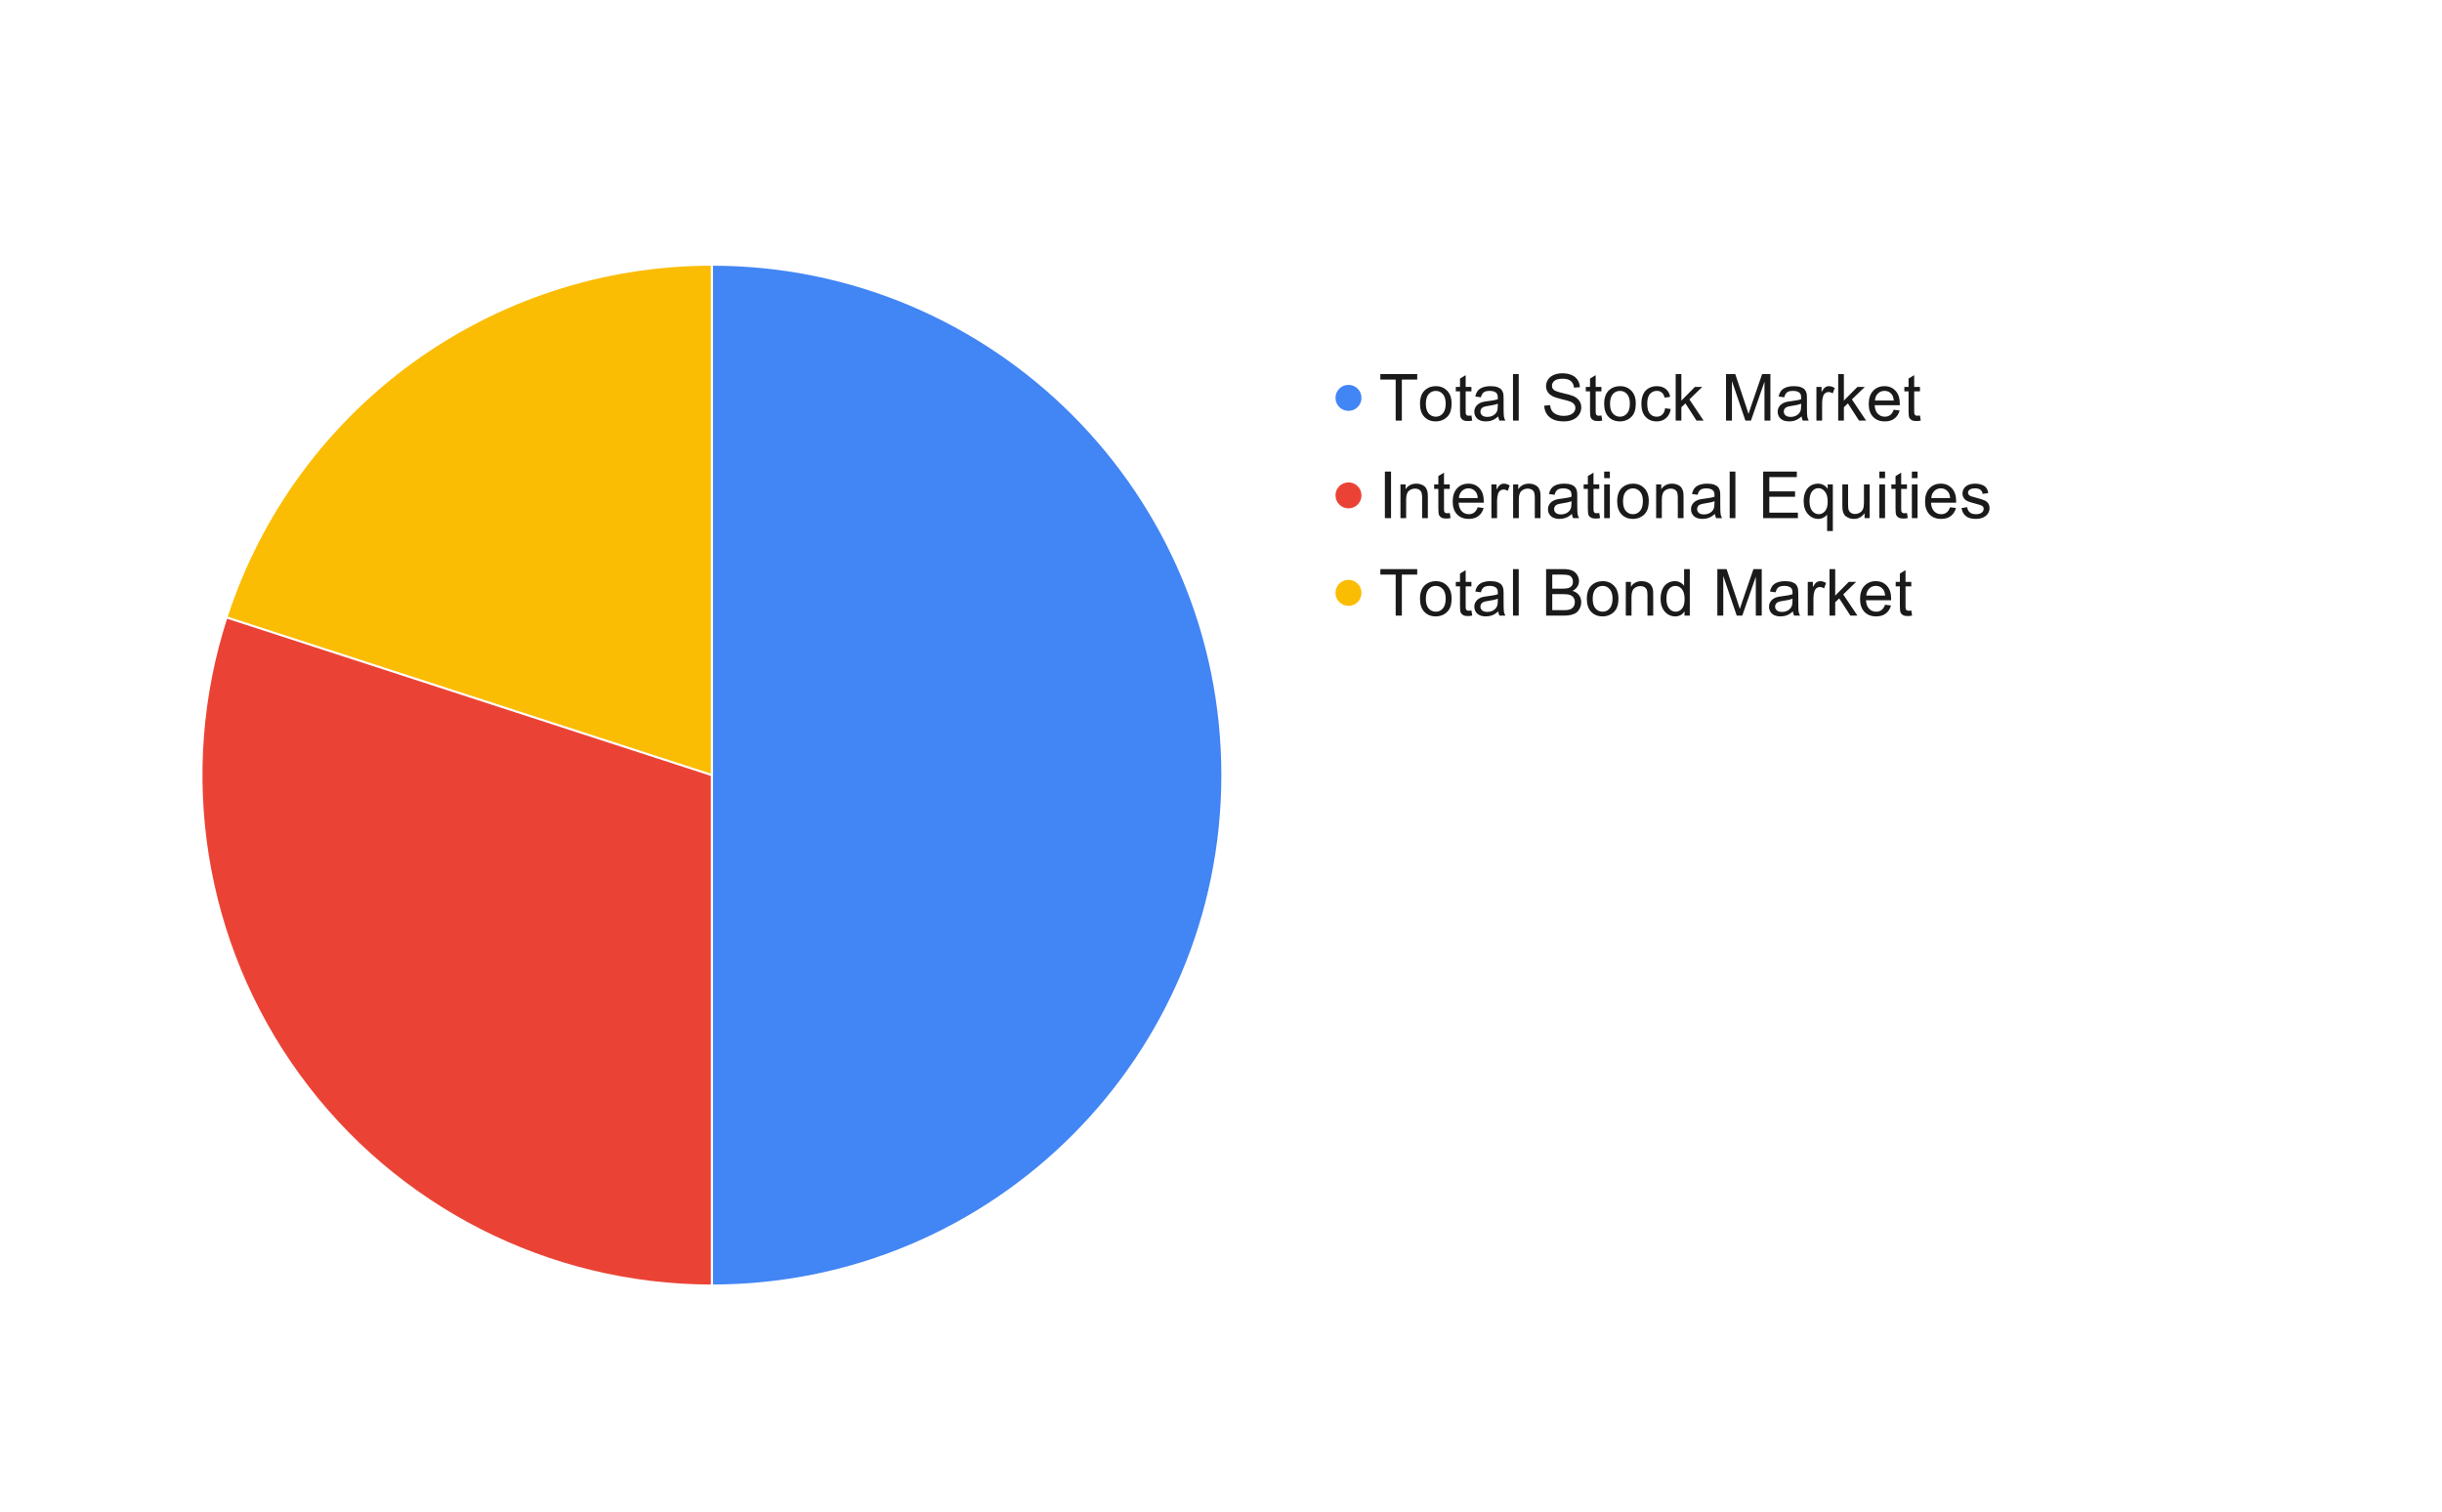 <svg version="1.1" viewBox="0.0 0.0 1127.0 698.0" fill="none" stroke="none" stroke-linecap="square" stroke-miterlimit="10" width="1127" height="698" xmlns:xlink="http://www.w3.org/1999/xlink" xmlns="http://www.w3.org/2000/svg"><path fill="#ffffff" d="M0 0L1127.0 0L1127.0 698.0L0 698.0L0 0Z" fill-rule="nonzero"/><path fill="#4285f4" d="M328.552 122.13C458.675 122.13 564.16 227.615 564.16 357.738C564.16 487.861 458.675 593.347 328.552 593.347L328.552 357.738Z" fill-rule="nonzero"/><path fill="#fbbc04" d="M104.475 284.931C136.017 187.855 226.48 122.13 328.552 122.13L328.552 357.738Z" fill-rule="nonzero"/><path fill="#ea4335" d="M328.552 593.347C253.132 593.347 182.271 557.241 137.941 496.225C93.61 435.21 81.169 356.659 104.475 284.931L328.552 357.738Z" fill-rule="nonzero"/><path stroke="#ffffff" stroke-width="1.0" stroke-linejoin="round" stroke-linecap="round" d="M328.552 357.738L328.552 122.13C458.675 122.13 564.16 227.615 564.16 357.738C564.16 487.861 458.675 593.347 328.552 593.347" fill-rule="nonzero"/><path stroke="#ffffff" stroke-width="1.0" stroke-linejoin="round" stroke-linecap="round" d="M328.552 357.738L328.552 593.347C253.132 593.347 182.271 557.241 137.941 496.225C93.61 435.21 81.169 356.659 104.475 284.931" fill-rule="nonzero"/><path stroke="#ffffff" stroke-width="1.0" stroke-linejoin="round" stroke-linecap="round" d="M328.552 357.738L104.475 284.931C136.017 187.855 226.48 122.13 328.552 122.13" fill-rule="nonzero"/><path fill="#4285f4" d="M628.338 183.63C628.338 186.944 625.651 189.63 622.338 189.63C619.024 189.63 616.338 186.944 616.338 183.63C616.338 180.316 619.024 177.63 622.338 177.63C625.651 177.63 628.338 180.316 628.338 183.63Z" fill-rule="nonzero"/><path fill="#1a1a1a" d="M644.119 194.13L644.119 175.192L637.041 175.192L637.041 172.661L654.056 172.661L654.056 175.192L646.963 175.192L646.963 194.13L644.119 194.13ZM655.338 186.349Q655.338 182.036 657.744 179.942Q659.744 178.224 662.635 178.224Q665.838 178.224 667.869 180.333Q669.916 182.427 669.916 186.13Q669.916 189.13 669.01 190.864Q668.103 192.583 666.385 193.536Q664.666 194.489 662.635 194.489Q659.369 194.489 657.353 192.396Q655.338 190.286 655.338 186.349ZM658.041 186.349Q658.041 189.333 659.338 190.833Q660.65 192.317 662.635 192.317Q664.588 192.317 665.885 190.817Q667.197 189.317 667.197 186.271Q667.197 183.38 665.885 181.896Q664.572 180.411 662.635 180.411Q660.65 180.411 659.338 181.896Q658.041 183.364 658.041 186.349ZM679.072 191.771L679.447 194.099Q678.338 194.333 677.463 194.333Q676.025 194.333 675.228 193.88Q674.447 193.427 674.119 192.692Q673.806 191.942 673.806 189.567L673.806 180.63L671.869 180.63L671.869 178.567L673.806 178.567L673.806 174.724L676.416 173.146L676.416 178.567L679.072 178.567L679.072 180.63L676.416 180.63L676.416 189.724Q676.416 190.849 676.556 191.177Q676.697 191.489 677.01 191.692Q677.322 191.88 677.916 191.88Q678.353 191.88 679.072 191.771ZM691.463 192.208Q690.01 193.458 688.65 193.974Q687.291 194.489 685.744 194.489Q683.181 194.489 681.791 193.239Q680.416 191.974 680.416 190.021Q680.416 188.88 680.931 187.942Q681.463 186.989 682.306 186.427Q683.15 185.849 684.197 185.567Q684.978 185.349 686.541 185.161Q689.744 184.786 691.244 184.255Q691.26 183.708 691.26 183.567Q691.26 181.958 690.51 181.302Q689.51 180.411 687.51 180.411Q685.65 180.411 684.76 181.067Q683.885 181.708 683.447 183.364L680.869 183.005Q681.228 181.349 682.025 180.333Q682.838 179.317 684.353 178.771Q685.885 178.224 687.9 178.224Q689.885 178.224 691.119 178.692Q692.369 179.161 692.947 179.88Q693.541 180.583 693.775 181.661Q693.916 182.333 693.916 184.099L693.916 187.614Q693.916 191.286 694.072 192.271Q694.244 193.239 694.744 194.13L691.994 194.13Q691.588 193.302 691.463 192.208ZM691.244 186.317Q689.806 186.911 686.947 187.317Q685.322 187.552 684.635 187.849Q683.963 188.146 683.588 188.708Q683.228 189.271 683.228 189.958Q683.228 191.005 684.025 191.708Q684.838 192.411 686.369 192.411Q687.9 192.411 689.072 191.755Q690.26 191.083 690.822 189.927Q691.244 189.036 691.244 187.286L691.244 186.317ZM698.26 194.13L698.26 172.661L700.9 172.661L700.9 194.13L698.26 194.13ZM712.681 187.224L715.369 186.989Q715.556 188.614 716.244 189.646Q716.947 190.677 718.416 191.317Q719.885 191.942 721.713 191.942Q723.338 191.942 724.572 191.458Q725.822 190.974 726.431 190.146Q727.041 189.302 727.041 188.302Q727.041 187.286 726.447 186.536Q725.869 185.786 724.525 185.271Q723.65 184.927 720.697 184.224Q717.744 183.505 716.556 182.88Q715.01 182.067 714.26 180.88Q713.51 179.692 713.51 178.208Q713.51 176.583 714.431 175.177Q715.353 173.755 717.119 173.021Q718.9 172.286 721.072 172.286Q723.447 172.286 725.275 173.067Q727.103 173.833 728.072 175.333Q729.056 176.817 729.135 178.708L726.416 178.911Q726.197 176.88 724.916 175.833Q723.65 174.786 721.181 174.786Q718.603 174.786 717.416 175.739Q716.244 176.677 716.244 178.021Q716.244 179.177 717.088 179.927Q717.9 180.661 721.353 181.458Q724.822 182.239 726.119 182.817Q727.994 183.692 728.885 185.021Q729.775 186.333 729.775 188.067Q729.775 189.786 728.791 191.302Q727.822 192.817 725.978 193.661Q724.135 194.489 721.838 194.489Q718.931 194.489 716.947 193.646Q714.978 192.802 713.853 191.099Q712.744 189.38 712.681 187.224ZM739.072 191.771L739.447 194.099Q738.338 194.333 737.463 194.333Q736.025 194.333 735.228 193.88Q734.447 193.427 734.119 192.692Q733.806 191.942 733.806 189.567L733.806 180.63L731.869 180.63L731.869 178.567L733.806 178.567L733.806 174.724L736.416 173.146L736.416 178.567L739.072 178.567L739.072 180.63L736.416 180.63L736.416 189.724Q736.416 190.849 736.556 191.177Q736.697 191.489 737.01 191.692Q737.322 191.88 737.916 191.88Q738.353 191.88 739.072 191.771ZM740.338 186.349Q740.338 182.036 742.744 179.942Q744.744 178.224 747.635 178.224Q750.838 178.224 752.869 180.333Q754.916 182.427 754.916 186.13Q754.916 189.13 754.01 190.864Q753.103 192.583 751.385 193.536Q749.666 194.489 747.635 194.489Q744.369 194.489 742.353 192.396Q740.338 190.286 740.338 186.349ZM743.041 186.349Q743.041 189.333 744.338 190.833Q745.65 192.317 747.635 192.317Q749.588 192.317 750.885 190.817Q752.197 189.317 752.197 186.271Q752.197 183.38 750.885 181.896Q749.572 180.411 747.635 180.411Q745.65 180.411 744.338 181.896Q743.041 183.364 743.041 186.349ZM768.463 188.427L771.056 188.771Q770.635 191.442 768.885 192.974Q767.135 194.489 764.588 194.489Q761.385 194.489 759.447 192.396Q757.51 190.302 757.51 186.411Q757.51 183.896 758.338 182.005Q759.181 180.114 760.885 179.177Q762.588 178.224 764.603 178.224Q767.135 178.224 768.744 179.505Q770.353 180.786 770.806 183.146L768.244 183.536Q767.885 181.974 766.947 181.192Q766.025 180.396 764.697 180.396Q762.713 180.396 761.463 181.817Q760.213 183.239 760.213 186.333Q760.213 189.474 761.416 190.896Q762.619 192.317 764.556 192.317Q766.103 192.317 767.135 191.364Q768.181 190.411 768.463 188.427ZM773.338 194.13L773.338 172.661L775.963 172.661L775.963 184.896L782.213 178.567L785.619 178.567L779.666 184.349L786.228 194.13L782.963 194.13L777.822 186.177L775.963 187.958L775.963 194.13L773.338 194.13ZM796.572 194.13L796.572 172.661L800.838 172.661L805.931 187.864Q806.635 189.989 806.947 191.036Q807.322 189.864 808.088 187.599L813.228 172.661L817.056 172.661L817.056 194.13L814.322 194.13L814.322 176.161L808.072 194.13L805.51 194.13L799.306 175.849L799.306 194.13L796.572 194.13ZM831.463 192.208Q830.01 193.458 828.65 193.974Q827.291 194.489 825.744 194.489Q823.181 194.489 821.791 193.239Q820.416 191.974 820.416 190.021Q820.416 188.88 820.931 187.942Q821.463 186.989 822.306 186.427Q823.15 185.849 824.197 185.567Q824.978 185.349 826.541 185.161Q829.744 184.786 831.244 184.255Q831.26 183.708 831.26 183.567Q831.26 181.958 830.51 181.302Q829.51 180.411 827.51 180.411Q825.65 180.411 824.76 181.067Q823.885 181.708 823.447 183.364L820.869 183.005Q821.228 181.349 822.025 180.333Q822.838 179.317 824.353 178.771Q825.885 178.224 827.9 178.224Q829.885 178.224 831.119 178.692Q832.369 179.161 832.947 179.88Q833.541 180.583 833.775 181.661Q833.916 182.333 833.916 184.099L833.916 187.614Q833.916 191.286 834.072 192.271Q834.244 193.239 834.744 194.13L831.994 194.13Q831.588 193.302 831.463 192.208ZM831.244 186.317Q829.806 186.911 826.947 187.317Q825.322 187.552 824.635 187.849Q823.963 188.146 823.588 188.708Q823.228 189.271 823.228 189.958Q823.228 191.005 824.025 191.708Q824.838 192.411 826.369 192.411Q827.9 192.411 829.072 191.755Q830.26 191.083 830.822 189.927Q831.244 189.036 831.244 187.286L831.244 186.317ZM838.291 194.13L838.291 178.567L840.666 178.567L840.666 180.927Q841.572 179.271 842.338 178.755Q843.103 178.224 844.025 178.224Q845.369 178.224 846.744 179.067L845.838 181.521Q844.869 180.942 843.9 180.942Q843.025 180.942 842.338 181.474Q841.65 181.989 841.369 182.911Q840.916 184.317 840.916 185.989L840.916 194.13L838.291 194.13ZM848.338 194.13L848.338 172.661L850.963 172.661L850.963 184.896L857.213 178.567L860.619 178.567L854.666 184.349L861.228 194.13L857.963 194.13L852.822 186.177L850.963 187.958L850.963 194.13L848.338 194.13ZM873.963 189.114L876.697 189.458Q876.041 191.849 874.291 193.177Q872.556 194.489 869.853 194.489Q866.431 194.489 864.431 192.38Q862.431 190.271 862.431 186.489Q862.431 182.552 864.447 180.396Q866.478 178.224 869.697 178.224Q872.822 178.224 874.791 180.349Q876.775 182.474 876.775 186.317Q876.775 186.552 876.76 187.021L865.166 187.021Q865.306 189.583 866.603 190.958Q867.916 192.317 869.869 192.317Q871.306 192.317 872.338 191.552Q873.369 190.786 873.963 189.114ZM865.306 184.864L873.994 184.864Q873.822 182.896 872.994 181.911Q871.744 180.396 869.728 180.396Q867.916 180.396 866.681 181.614Q865.447 182.817 865.306 184.864ZM886.072 191.771L886.447 194.099Q885.338 194.333 884.463 194.333Q883.025 194.333 882.228 193.88Q881.447 193.427 881.119 192.692Q880.806 191.942 880.806 189.567L880.806 180.63L878.869 180.63L878.869 178.567L880.806 178.567L880.806 174.724L883.416 173.146L883.416 178.567L886.072 178.567L886.072 180.63L883.416 180.63L883.416 189.724Q883.416 190.849 883.556 191.177Q883.697 191.489 884.01 191.692Q884.322 191.88 884.916 191.88Q885.353 191.88 886.072 191.771Z" fill-rule="nonzero"/><path fill="#ea4335" d="M628.338 228.63C628.338 231.944 625.651 234.63 622.338 234.63C619.024 234.63 616.338 231.944 616.338 228.63C616.338 225.316 619.024 222.63 622.338 222.63C625.651 222.63 628.338 225.316 628.338 228.63Z" fill-rule="nonzero"/><path fill="#1a1a1a" d="M639.135 239.13L639.135 217.661L641.978 217.661L641.978 239.13L639.135 239.13ZM646.322 239.13L646.322 223.567L648.681 223.567L648.681 225.786Q650.4 223.224 653.635 223.224Q655.041 223.224 656.213 223.739Q657.4 224.239 657.978 225.067Q658.572 225.88 658.806 227.005Q658.963 227.739 658.963 229.567L658.963 239.13L656.322 239.13L656.322 229.661Q656.322 228.052 656.01 227.255Q655.713 226.458 654.916 225.989Q654.135 225.505 653.088 225.505Q651.4 225.505 650.166 226.583Q648.947 227.646 648.947 230.63L648.947 239.13L646.322 239.13ZM669.072 236.771L669.447 239.099Q668.338 239.333 667.463 239.333Q666.025 239.333 665.228 238.88Q664.447 238.427 664.119 237.692Q663.806 236.942 663.806 234.567L663.806 225.63L661.869 225.63L661.869 223.567L663.806 223.567L663.806 219.724L666.416 218.146L666.416 223.567L669.072 223.567L669.072 225.63L666.416 225.63L666.416 234.724Q666.416 235.849 666.556 236.177Q666.697 236.489 667.01 236.692Q667.322 236.88 667.916 236.88Q668.353 236.88 669.072 236.771ZM681.963 234.114L684.697 234.458Q684.041 236.849 682.291 238.177Q680.556 239.489 677.853 239.489Q674.431 239.489 672.431 237.38Q670.431 235.271 670.431 231.489Q670.431 227.552 672.447 225.396Q674.478 223.224 677.697 223.224Q680.822 223.224 682.791 225.349Q684.775 227.474 684.775 231.317Q684.775 231.552 684.76 232.021L673.166 232.021Q673.306 234.583 674.603 235.958Q675.916 237.317 677.869 237.317Q679.306 237.317 680.338 236.552Q681.369 235.786 681.963 234.114ZM673.306 229.864L681.994 229.864Q681.822 227.896 680.994 226.911Q679.744 225.396 677.728 225.396Q675.916 225.396 674.681 226.614Q673.447 227.817 673.306 229.864ZM688.291 239.13L688.291 223.567L690.666 223.567L690.666 225.927Q691.572 224.271 692.338 223.755Q693.103 223.224 694.025 223.224Q695.369 223.224 696.744 224.067L695.838 226.521Q694.869 225.942 693.9 225.942Q693.025 225.942 692.338 226.474Q691.65 226.989 691.369 227.911Q690.916 229.317 690.916 230.989L690.916 239.13L688.291 239.13ZM698.322 239.13L698.322 223.567L700.681 223.567L700.681 225.786Q702.4 223.224 705.635 223.224Q707.041 223.224 708.213 223.739Q709.4 224.239 709.978 225.067Q710.572 225.88 710.806 227.005Q710.963 227.739 710.963 229.567L710.963 239.13L708.322 239.13L708.322 229.661Q708.322 228.052 708.01 227.255Q707.713 226.458 706.916 225.989Q706.135 225.505 705.088 225.505Q703.4 225.505 702.166 226.583Q700.947 227.646 700.947 230.63L700.947 239.13L698.322 239.13ZM725.463 237.208Q724.01 238.458 722.65 238.974Q721.291 239.489 719.744 239.489Q717.181 239.489 715.791 238.239Q714.416 236.974 714.416 235.021Q714.416 233.88 714.931 232.942Q715.463 231.989 716.306 231.427Q717.15 230.849 718.197 230.567Q718.978 230.349 720.541 230.161Q723.744 229.786 725.244 229.255Q725.26 228.708 725.26 228.567Q725.26 226.958 724.51 226.302Q723.51 225.411 721.51 225.411Q719.65 225.411 718.76 226.067Q717.885 226.708 717.447 228.364L714.869 228.005Q715.228 226.349 716.025 225.333Q716.838 224.317 718.353 223.771Q719.885 223.224 721.9 223.224Q723.885 223.224 725.119 223.692Q726.369 224.161 726.947 224.88Q727.541 225.583 727.775 226.661Q727.916 227.333 727.916 229.099L727.916 232.614Q727.916 236.286 728.072 237.271Q728.244 238.239 728.744 239.13L725.994 239.13Q725.588 238.302 725.463 237.208ZM725.244 231.317Q723.806 231.911 720.947 232.317Q719.322 232.552 718.635 232.849Q717.963 233.146 717.588 233.708Q717.228 234.271 717.228 234.958Q717.228 236.005 718.025 236.708Q718.838 237.411 720.369 237.411Q721.9 237.411 723.072 236.755Q724.26 236.083 724.822 234.927Q725.244 234.036 725.244 232.286L725.244 231.317ZM738.072 236.771L738.447 239.099Q737.338 239.333 736.463 239.333Q735.025 239.333 734.228 238.88Q733.447 238.427 733.119 237.692Q732.806 236.942 732.806 234.567L732.806 225.63L730.869 225.63L730.869 223.567L732.806 223.567L732.806 219.724L735.416 218.146L735.416 223.567L738.072 223.567L738.072 225.63L735.416 225.63L735.416 234.724Q735.416 235.849 735.556 236.177Q735.697 236.489 736.01 236.692Q736.322 236.88 736.916 236.88Q737.353 236.88 738.072 236.771ZM740.338 220.692L740.338 217.661L742.963 217.661L742.963 220.692L740.338 220.692ZM740.338 239.13L740.338 223.567L742.963 223.567L742.963 239.13L740.338 239.13ZM746.338 231.349Q746.338 227.036 748.744 224.942Q750.744 223.224 753.635 223.224Q756.838 223.224 758.869 225.333Q760.916 227.427 760.916 231.13Q760.916 234.13 760.01 235.864Q759.103 237.583 757.385 238.536Q755.666 239.489 753.635 239.489Q750.369 239.489 748.353 237.396Q746.338 235.286 746.338 231.349ZM749.041 231.349Q749.041 234.333 750.338 235.833Q751.65 237.317 753.635 237.317Q755.588 237.317 756.885 235.817Q758.197 234.317 758.197 231.271Q758.197 228.38 756.885 226.896Q755.572 225.411 753.635 225.411Q751.65 225.411 750.338 226.896Q749.041 228.364 749.041 231.349ZM764.322 239.13L764.322 223.567L766.681 223.567L766.681 225.786Q768.4 223.224 771.635 223.224Q773.041 223.224 774.213 223.739Q775.4 224.239 775.978 225.067Q776.572 225.88 776.806 227.005Q776.963 227.739 776.963 229.567L776.963 239.13L774.322 239.13L774.322 229.661Q774.322 228.052 774.01 227.255Q773.713 226.458 772.916 225.989Q772.135 225.505 771.088 225.505Q769.4 225.505 768.166 226.583Q766.947 227.646 766.947 230.63L766.947 239.13L764.322 239.13ZM791.463 237.208Q790.01 238.458 788.65 238.974Q787.291 239.489 785.744 239.489Q783.181 239.489 781.791 238.239Q780.416 236.974 780.416 235.021Q780.416 233.88 780.931 232.942Q781.463 231.989 782.306 231.427Q783.15 230.849 784.197 230.567Q784.978 230.349 786.541 230.161Q789.744 229.786 791.244 229.255Q791.26 228.708 791.26 228.567Q791.26 226.958 790.51 226.302Q789.51 225.411 787.51 225.411Q785.65 225.411 784.76 226.067Q783.885 226.708 783.447 228.364L780.869 228.005Q781.228 226.349 782.025 225.333Q782.838 224.317 784.353 223.771Q785.885 223.224 787.9 223.224Q789.885 223.224 791.119 223.692Q792.369 224.161 792.947 224.88Q793.541 225.583 793.775 226.661Q793.916 227.333 793.916 229.099L793.916 232.614Q793.916 236.286 794.072 237.271Q794.244 238.239 794.744 239.13L791.994 239.13Q791.588 238.302 791.463 237.208ZM791.244 231.317Q789.806 231.911 786.947 232.317Q785.322 232.552 784.635 232.849Q783.963 233.146 783.588 233.708Q783.228 234.271 783.228 234.958Q783.228 236.005 784.025 236.708Q784.838 237.411 786.369 237.411Q787.9 237.411 789.072 236.755Q790.26 236.083 790.822 234.927Q791.244 234.036 791.244 232.286L791.244 231.317ZM798.26 239.13L798.26 217.661L800.9 217.661L800.9 239.13L798.26 239.13ZM813.713 239.13L813.713 217.661L829.244 217.661L829.244 220.192L816.556 220.192L816.556 226.771L828.431 226.771L828.431 229.286L816.556 229.286L816.556 236.599L829.744 236.599L829.744 239.13L813.713 239.13ZM843.228 245.099L843.228 237.474Q842.619 238.333 841.51 238.911Q840.4 239.489 839.166 239.489Q836.385 239.489 834.385 237.271Q832.4 235.052 832.4 231.208Q832.4 228.864 833.213 227.005Q834.025 225.146 835.556 224.192Q837.103 223.224 838.963 223.224Q841.838 223.224 843.494 225.646L843.494 223.567L845.869 223.567L845.869 245.099L843.228 245.099ZM835.103 231.302Q835.103 234.317 836.353 235.817Q837.619 237.317 839.385 237.317Q841.072 237.317 842.275 235.896Q843.494 234.458 843.494 231.536Q843.494 228.442 842.213 226.88Q840.931 225.302 839.197 225.302Q837.494 225.302 836.291 226.771Q835.103 228.224 835.103 231.302ZM860.51 239.13L860.51 236.849Q858.697 239.489 855.572 239.489Q854.197 239.489 852.994 238.958Q851.806 238.427 851.228 237.63Q850.65 236.833 850.416 235.677Q850.26 234.896 850.26 233.208L850.26 223.567L852.9 223.567L852.9 232.208Q852.9 234.271 853.056 234.989Q853.306 236.021 854.103 236.614Q854.916 237.208 856.103 237.208Q857.291 237.208 858.322 236.599Q859.369 235.989 859.791 234.942Q860.228 233.896 860.228 231.911L860.228 223.567L862.869 223.567L862.869 239.13L860.51 239.13ZM867.338 220.692L867.338 217.661L869.963 217.661L869.963 220.692L867.338 220.692ZM867.338 239.13L867.338 223.567L869.963 223.567L869.963 239.13L867.338 239.13ZM880.072 236.771L880.447 239.099Q879.338 239.333 878.463 239.333Q877.025 239.333 876.228 238.88Q875.447 238.427 875.119 237.692Q874.806 236.942 874.806 234.567L874.806 225.63L872.869 225.63L872.869 223.567L874.806 223.567L874.806 219.724L877.416 218.146L877.416 223.567L880.072 223.567L880.072 225.63L877.416 225.63L877.416 234.724Q877.416 235.849 877.556 236.177Q877.697 236.489 878.01 236.692Q878.322 236.88 878.916 236.88Q879.353 236.88 880.072 236.771ZM882.338 220.692L882.338 217.661L884.963 217.661L884.963 220.692L882.338 220.692ZM882.338 239.13L882.338 223.567L884.963 223.567L884.963 239.13L882.338 239.13ZM899.963 234.114L902.697 234.458Q902.041 236.849 900.291 238.177Q898.556 239.489 895.853 239.489Q892.431 239.489 890.431 237.38Q888.431 235.271 888.431 231.489Q888.431 227.552 890.447 225.396Q892.478 223.224 895.697 223.224Q898.822 223.224 900.791 225.349Q902.775 227.474 902.775 231.317Q902.775 231.552 902.76 232.021L891.166 232.021Q891.306 234.583 892.603 235.958Q893.916 237.317 895.869 237.317Q897.306 237.317 898.338 236.552Q899.369 235.786 899.963 234.114ZM891.306 229.864L899.994 229.864Q899.822 227.896 898.994 226.911Q897.744 225.396 895.728 225.396Q893.916 225.396 892.681 226.614Q891.447 227.817 891.306 229.864ZM905.26 234.489L907.869 234.083Q908.088 235.646 909.088 236.489Q910.088 237.317 911.9 237.317Q913.713 237.317 914.588 236.583Q915.478 235.833 915.478 234.833Q915.478 233.942 914.697 233.427Q914.15 233.083 911.994 232.536Q909.103 231.802 907.978 231.271Q906.853 230.739 906.275 229.802Q905.697 228.849 905.697 227.708Q905.697 226.661 906.166 225.786Q906.65 224.896 907.478 224.302Q908.088 223.849 909.15 223.536Q910.213 223.224 911.431 223.224Q913.26 223.224 914.635 223.755Q916.025 224.271 916.681 225.177Q917.353 226.083 917.588 227.583L915.01 227.942Q914.838 226.739 913.994 226.067Q913.15 225.396 911.619 225.396Q909.806 225.396 909.025 225.989Q908.244 226.583 908.244 227.396Q908.244 227.911 908.572 228.317Q908.9 228.739 909.588 229.021Q909.978 229.161 911.916 229.692Q914.713 230.442 915.806 230.927Q916.916 231.396 917.541 232.302Q918.181 233.208 918.181 234.552Q918.181 235.88 917.416 237.052Q916.65 238.208 915.197 238.849Q913.744 239.489 911.916 239.489Q908.885 239.489 907.291 238.224Q905.697 236.958 905.26 234.489Z" fill-rule="nonzero"/><path fill="#fbbc04" d="M628.338 273.63C628.338 276.944 625.651 279.63 622.338 279.63C619.024 279.63 616.338 276.944 616.338 273.63C616.338 270.316 619.024 267.63 622.338 267.63C625.651 267.63 628.338 270.316 628.338 273.63Z" fill-rule="nonzero"/><path fill="#1a1a1a" d="M644.119 284.13L644.119 265.192L637.041 265.192L637.041 262.661L654.056 262.661L654.056 265.192L646.963 265.192L646.963 284.13L644.119 284.13ZM655.338 276.349Q655.338 272.036 657.744 269.942Q659.744 268.224 662.635 268.224Q665.838 268.224 667.869 270.333Q669.916 272.427 669.916 276.13Q669.916 279.13 669.01 280.864Q668.103 282.583 666.385 283.536Q664.666 284.489 662.635 284.489Q659.369 284.489 657.353 282.396Q655.338 280.286 655.338 276.349ZM658.041 276.349Q658.041 279.333 659.338 280.833Q660.65 282.317 662.635 282.317Q664.588 282.317 665.885 280.817Q667.197 279.317 667.197 276.271Q667.197 273.38 665.885 271.896Q664.572 270.411 662.635 270.411Q660.65 270.411 659.338 271.896Q658.041 273.364 658.041 276.349ZM679.072 281.771L679.447 284.099Q678.338 284.333 677.463 284.333Q676.025 284.333 675.228 283.88Q674.447 283.427 674.119 282.692Q673.806 281.942 673.806 279.567L673.806 270.63L671.869 270.63L671.869 268.567L673.806 268.567L673.806 264.724L676.416 263.146L676.416 268.567L679.072 268.567L679.072 270.63L676.416 270.63L676.416 279.724Q676.416 280.849 676.556 281.177Q676.697 281.489 677.01 281.692Q677.322 281.88 677.916 281.88Q678.353 281.88 679.072 281.771ZM691.463 282.208Q690.01 283.458 688.65 283.974Q687.291 284.489 685.744 284.489Q683.181 284.489 681.791 283.239Q680.416 281.974 680.416 280.021Q680.416 278.88 680.931 277.942Q681.463 276.989 682.306 276.427Q683.15 275.849 684.197 275.567Q684.978 275.349 686.541 275.161Q689.744 274.786 691.244 274.255Q691.26 273.708 691.26 273.567Q691.26 271.958 690.51 271.302Q689.51 270.411 687.51 270.411Q685.65 270.411 684.76 271.067Q683.885 271.708 683.447 273.364L680.869 273.005Q681.228 271.349 682.025 270.333Q682.838 269.317 684.353 268.771Q685.885 268.224 687.9 268.224Q689.885 268.224 691.119 268.692Q692.369 269.161 692.947 269.88Q693.541 270.583 693.775 271.661Q693.916 272.333 693.916 274.099L693.916 277.614Q693.916 281.286 694.072 282.271Q694.244 283.239 694.744 284.13L691.994 284.13Q691.588 283.302 691.463 282.208ZM691.244 276.317Q689.806 276.911 686.947 277.317Q685.322 277.552 684.635 277.849Q683.963 278.146 683.588 278.708Q683.228 279.271 683.228 279.958Q683.228 281.005 684.025 281.708Q684.838 282.411 686.369 282.411Q687.9 282.411 689.072 281.755Q690.26 281.083 690.822 279.927Q691.244 279.036 691.244 277.286L691.244 276.317ZM698.26 284.13L698.26 262.661L700.9 262.661L700.9 284.13L698.26 284.13ZM713.541 284.13L713.541 262.661L721.588 262.661Q724.056 262.661 725.541 263.317Q727.025 263.958 727.869 265.317Q728.713 266.661 728.713 268.146Q728.713 269.521 727.963 270.739Q727.213 271.958 725.713 272.708Q727.65 273.271 728.697 274.661Q729.744 276.036 729.744 277.911Q729.744 279.411 729.103 280.708Q728.478 282.005 727.541 282.708Q726.603 283.411 725.181 283.771Q723.775 284.13 721.728 284.13L713.541 284.13ZM716.385 271.677L721.025 271.677Q722.916 271.677 723.728 271.427Q724.822 271.114 725.369 270.364Q725.916 269.614 725.916 268.489Q725.916 267.411 725.4 266.599Q724.885 265.786 723.931 265.489Q722.978 265.192 720.666 265.192L716.385 265.192L716.385 271.677ZM716.385 281.599L721.728 281.599Q723.103 281.599 723.65 281.489Q724.635 281.317 725.291 280.911Q725.963 280.489 726.385 279.708Q726.806 278.927 726.806 277.911Q726.806 276.708 726.181 275.817Q725.572 274.927 724.478 274.567Q723.4 274.208 721.338 274.208L716.385 274.208L716.385 281.599ZM732.338 276.349Q732.338 272.036 734.744 269.942Q736.744 268.224 739.635 268.224Q742.838 268.224 744.869 270.333Q746.916 272.427 746.916 276.13Q746.916 279.13 746.01 280.864Q745.103 282.583 743.385 283.536Q741.666 284.489 739.635 284.489Q736.369 284.489 734.353 282.396Q732.338 280.286 732.338 276.349ZM735.041 276.349Q735.041 279.333 736.338 280.833Q737.65 282.317 739.635 282.317Q741.588 282.317 742.885 280.817Q744.197 279.317 744.197 276.271Q744.197 273.38 742.885 271.896Q741.572 270.411 739.635 270.411Q737.65 270.411 736.338 271.896Q735.041 273.364 735.041 276.349ZM750.322 284.13L750.322 268.567L752.681 268.567L752.681 270.786Q754.4 268.224 757.635 268.224Q759.041 268.224 760.213 268.739Q761.4 269.239 761.978 270.067Q762.572 270.88 762.806 272.005Q762.963 272.739 762.963 274.567L762.963 284.13L760.322 284.13L760.322 274.661Q760.322 273.052 760.01 272.255Q759.713 271.458 758.916 270.989Q758.135 270.505 757.088 270.505Q755.4 270.505 754.166 271.583Q752.947 272.646 752.947 275.63L752.947 284.13L750.322 284.13ZM777.416 284.13L777.416 282.161Q775.931 284.489 773.056 284.489Q771.197 284.489 769.635 283.458Q768.072 282.427 767.213 280.599Q766.369 278.755 766.369 276.364Q766.369 274.036 767.135 272.146Q767.916 270.239 769.463 269.239Q771.025 268.224 772.947 268.224Q774.353 268.224 775.447 268.817Q776.541 269.411 777.228 270.364L777.228 262.661L779.853 262.661L779.853 284.13L777.416 284.13ZM769.072 276.364Q769.072 279.349 770.322 280.833Q771.588 282.317 773.306 282.317Q775.041 282.317 776.244 280.911Q777.447 279.489 777.447 276.583Q777.447 273.396 776.213 271.911Q774.994 270.411 773.197 270.411Q771.431 270.411 770.244 271.849Q769.072 273.271 769.072 276.364ZM792.572 284.13L792.572 262.661L796.838 262.661L801.931 277.864Q802.635 279.989 802.947 281.036Q803.322 279.864 804.088 277.599L809.228 262.661L813.056 262.661L813.056 284.13L810.322 284.13L810.322 266.161L804.072 284.13L801.51 284.13L795.306 265.849L795.306 284.13L792.572 284.13ZM827.463 282.208Q826.01 283.458 824.65 283.974Q823.291 284.489 821.744 284.489Q819.181 284.489 817.791 283.239Q816.416 281.974 816.416 280.021Q816.416 278.88 816.931 277.942Q817.463 276.989 818.306 276.427Q819.15 275.849 820.197 275.567Q820.978 275.349 822.541 275.161Q825.744 274.786 827.244 274.255Q827.26 273.708 827.26 273.567Q827.26 271.958 826.51 271.302Q825.51 270.411 823.51 270.411Q821.65 270.411 820.76 271.067Q819.885 271.708 819.447 273.364L816.869 273.005Q817.228 271.349 818.025 270.333Q818.838 269.317 820.353 268.771Q821.885 268.224 823.9 268.224Q825.885 268.224 827.119 268.692Q828.369 269.161 828.947 269.88Q829.541 270.583 829.775 271.661Q829.916 272.333 829.916 274.099L829.916 277.614Q829.916 281.286 830.072 282.271Q830.244 283.239 830.744 284.13L827.994 284.13Q827.588 283.302 827.463 282.208ZM827.244 276.317Q825.806 276.911 822.947 277.317Q821.322 277.552 820.635 277.849Q819.963 278.146 819.588 278.708Q819.228 279.271 819.228 279.958Q819.228 281.005 820.025 281.708Q820.838 282.411 822.369 282.411Q823.9 282.411 825.072 281.755Q826.26 281.083 826.822 279.927Q827.244 279.036 827.244 277.286L827.244 276.317ZM834.291 284.13L834.291 268.567L836.666 268.567L836.666 270.927Q837.572 269.271 838.338 268.755Q839.103 268.224 840.025 268.224Q841.369 268.224 842.744 269.067L841.838 271.521Q840.869 270.942 839.9 270.942Q839.025 270.942 838.338 271.474Q837.65 271.989 837.369 272.911Q836.916 274.317 836.916 275.989L836.916 284.13L834.291 284.13ZM844.338 284.13L844.338 262.661L846.963 262.661L846.963 274.896L853.213 268.567L856.619 268.567L850.666 274.349L857.228 284.13L853.963 284.13L848.822 276.177L846.963 277.958L846.963 284.13L844.338 284.13ZM869.963 279.114L872.697 279.458Q872.041 281.849 870.291 283.177Q868.556 284.489 865.853 284.489Q862.431 284.489 860.431 282.38Q858.431 280.271 858.431 276.489Q858.431 272.552 860.447 270.396Q862.478 268.224 865.697 268.224Q868.822 268.224 870.791 270.349Q872.775 272.474 872.775 276.317Q872.775 276.552 872.76 277.021L861.166 277.021Q861.306 279.583 862.603 280.958Q863.916 282.317 865.869 282.317Q867.306 282.317 868.338 281.552Q869.369 280.786 869.963 279.114ZM861.306 274.864L869.994 274.864Q869.822 272.896 868.994 271.911Q867.744 270.396 865.728 270.396Q863.916 270.396 862.681 271.614Q861.447 272.817 861.306 274.864ZM882.072 281.771L882.447 284.099Q881.338 284.333 880.463 284.333Q879.025 284.333 878.228 283.88Q877.447 283.427 877.119 282.692Q876.806 281.942 876.806 279.567L876.806 270.63L874.869 270.63L874.869 268.567L876.806 268.567L876.806 264.724L879.416 263.146L879.416 268.567L882.072 268.567L882.072 270.63L879.416 270.63L879.416 279.724Q879.416 280.849 879.556 281.177Q879.697 281.489 880.01 281.692Q880.322 281.88 880.916 281.88Q881.353 281.88 882.072 281.771Z" fill-rule="nonzero"/></svg>